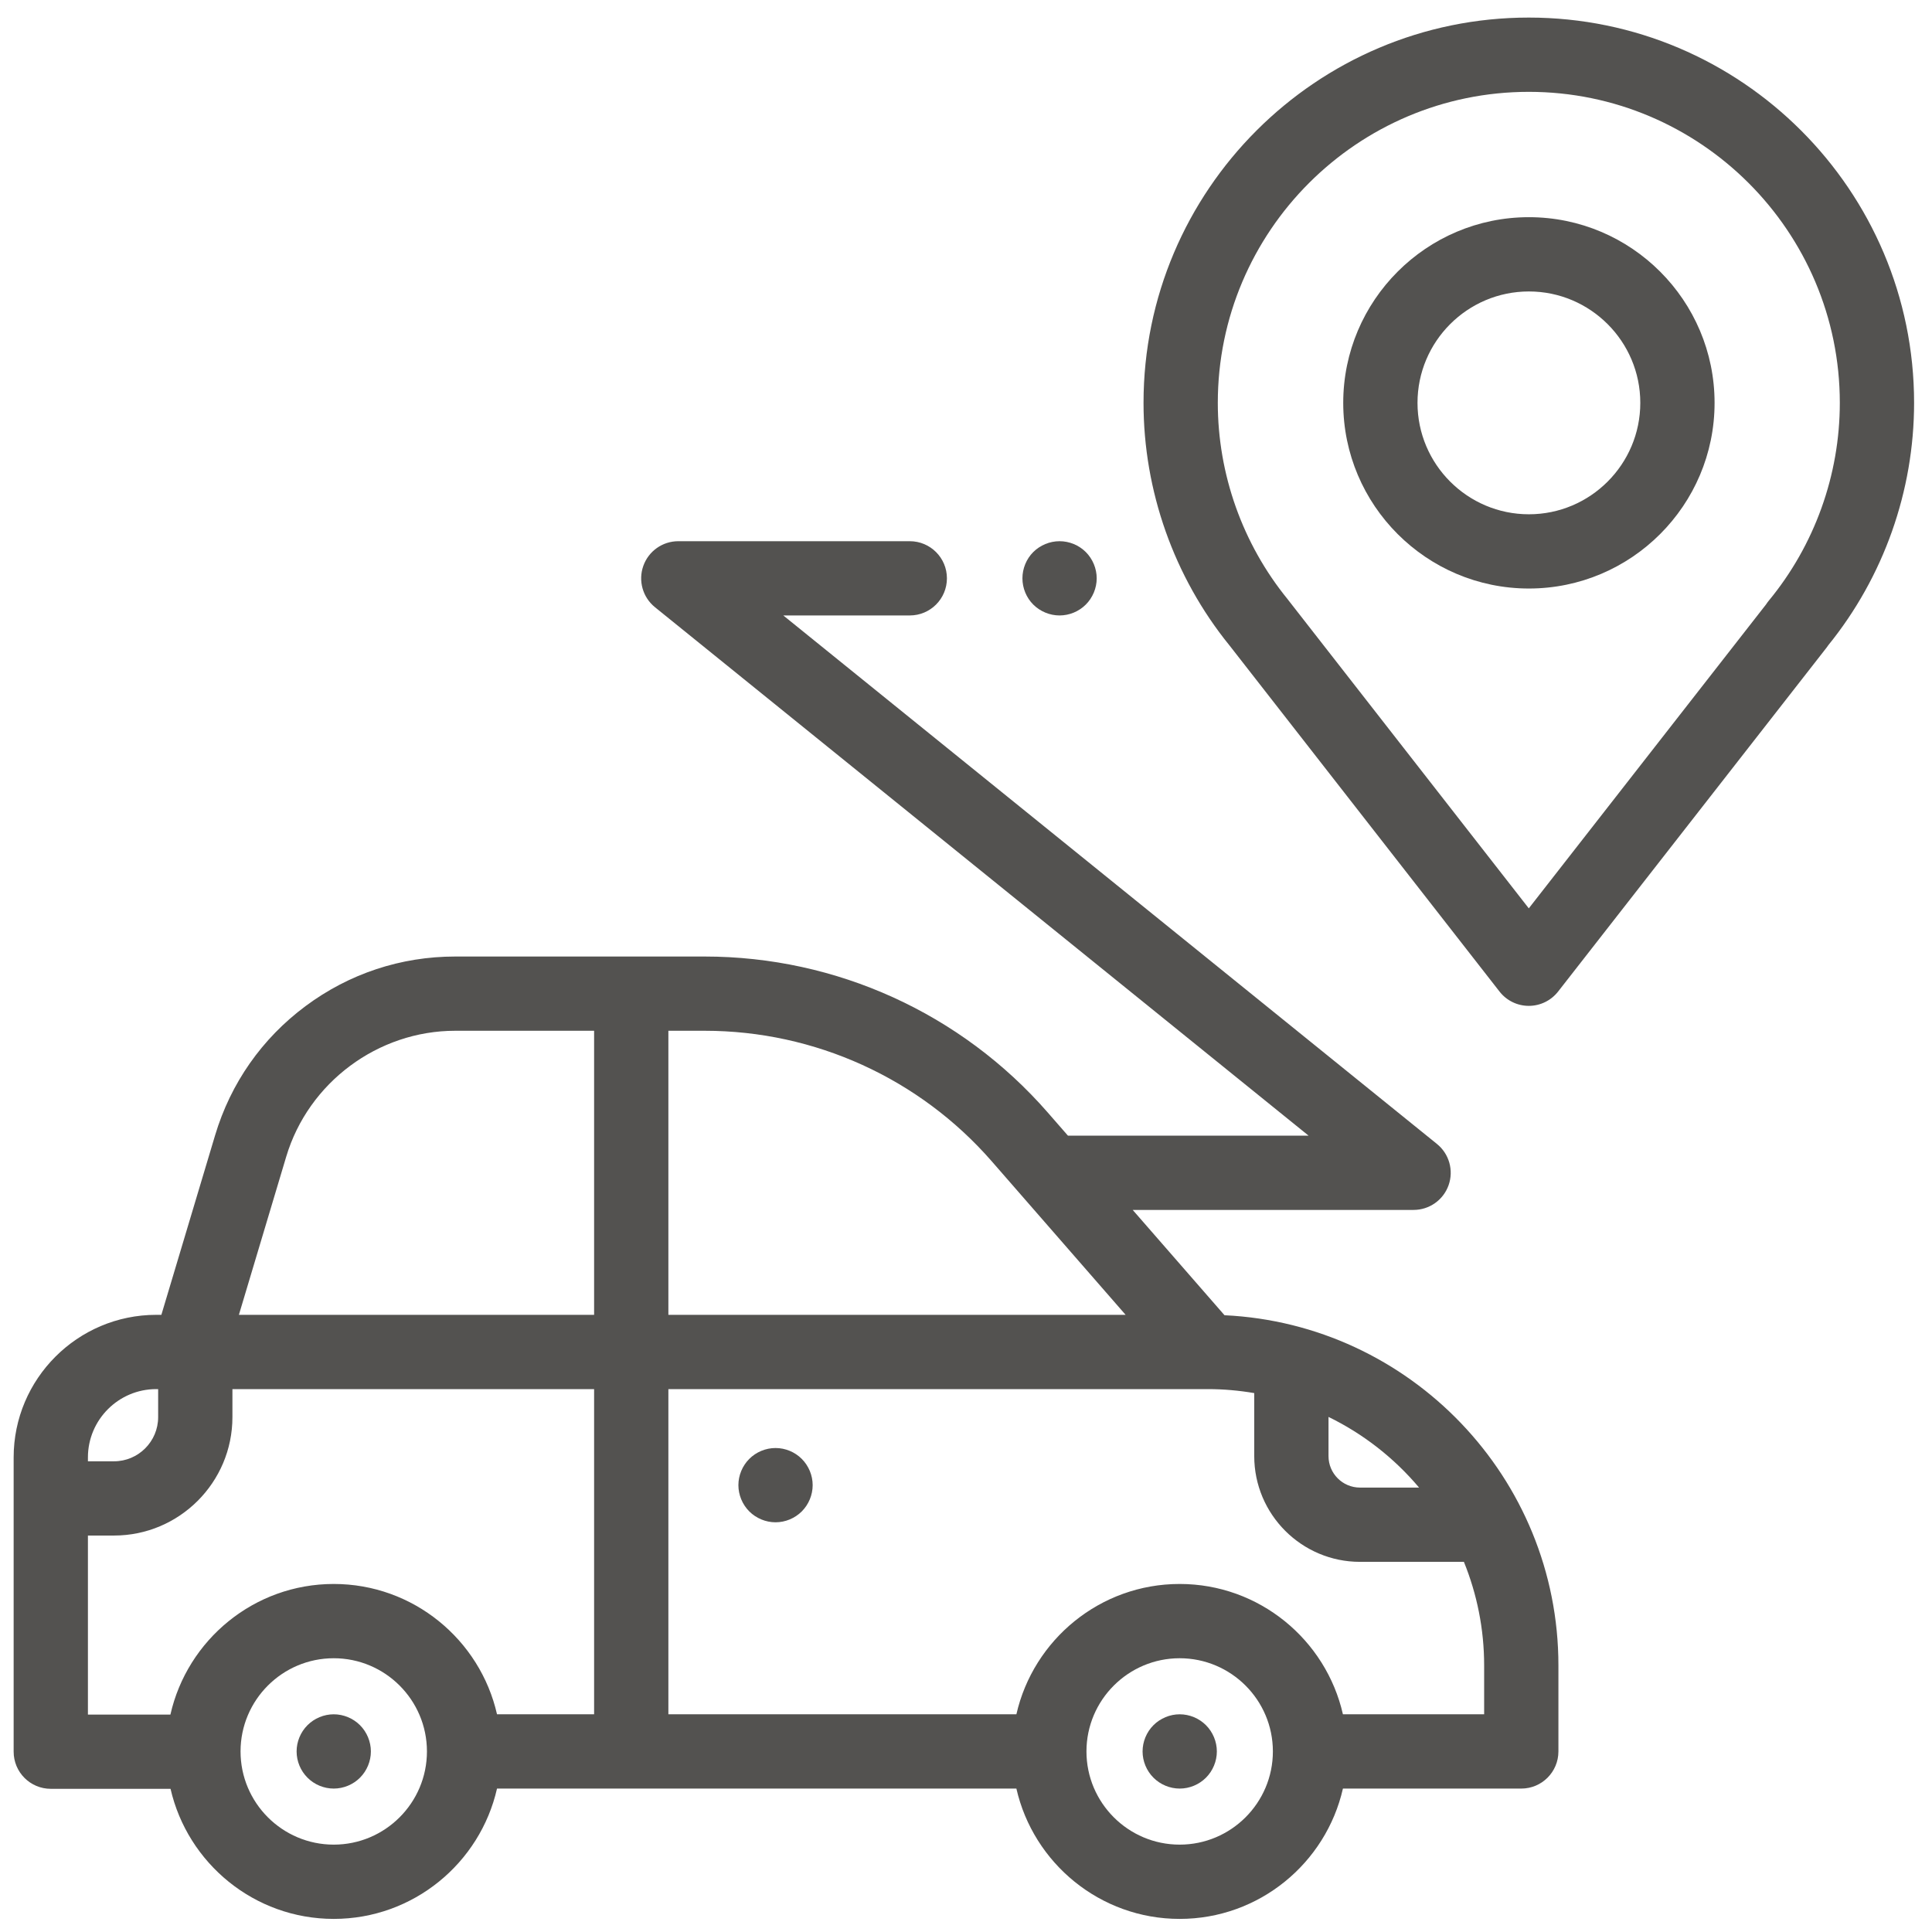 <svg xmlns="http://www.w3.org/2000/svg" width="63" height="63" viewBox="0 0 63 63" fill="none"><g id="fi_1581976" clip-path="url(#clip0_517_830)"><g id="XMLID_1389_"><g id="XMLID_1453_"><path id="XMLID_1465_" d="M39.93 42.888L36.936 39.454H46.095C46.608 39.454 47.066 39.131 47.237 38.647C47.408 38.163 47.255 37.624 46.856 37.302L25.542 20.069H29.667C30.336 20.069 30.878 19.527 30.878 18.858C30.878 18.19 30.336 17.648 29.667 17.648H22.118C21.605 17.648 21.148 17.971 20.977 18.455C20.806 18.938 20.958 19.477 21.357 19.8L42.671 37.032H34.824L34.167 36.279C31.347 33.045 27.269 31.191 22.979 31.191H14.844C13.072 31.191 11.384 31.75 9.963 32.808C8.541 33.866 7.522 35.323 7.014 37.021L5.262 42.875H5.093C2.53 42.876 0.445 44.962 0.445 47.524V57.12C0.445 57.789 0.987 58.331 1.656 58.331H5.561C6.117 60.757 8.291 62.573 10.883 62.573C13.478 62.573 15.655 60.753 16.207 58.323H33.143C33.696 60.753 35.872 62.573 38.467 62.573C41.062 62.573 43.239 60.753 43.791 58.323H49.607C50.276 58.323 50.818 57.781 50.818 57.112V54.308C50.818 48.187 45.982 43.174 39.93 42.888ZM46.274 48.508H44.347C43.781 48.508 43.321 48.048 43.321 47.481V46.204C44.46 46.759 45.465 47.548 46.274 48.508ZM32.341 37.87L36.705 42.875H21.795V33.612H22.979C26.57 33.612 29.982 35.164 32.341 37.87ZM9.334 37.715C10.057 35.3 12.322 33.612 14.844 33.612H19.373V42.875H7.79L9.334 37.715ZM5.094 45.297H5.157V46.211C5.157 47.005 4.511 47.651 3.718 47.651H2.867V47.525C2.867 46.297 3.866 45.297 5.094 45.297ZM10.883 60.151C9.207 60.151 7.844 58.788 7.844 57.112C7.844 55.436 9.207 54.073 10.883 54.073C12.559 54.073 13.922 55.436 13.922 57.112C13.922 58.788 12.559 60.151 10.883 60.151ZM10.883 51.651C8.285 51.651 6.107 53.475 5.557 55.91H2.867V50.072H3.718C5.847 50.072 7.579 48.34 7.579 46.211V45.297H19.373V55.901H16.207C15.655 53.471 13.478 51.651 10.883 51.651ZM38.467 60.151C36.792 60.151 35.428 58.788 35.428 57.112C35.428 55.436 36.792 54.073 38.467 54.073C40.143 54.073 41.507 55.436 41.507 57.112C41.507 58.788 40.143 60.151 38.467 60.151ZM48.396 55.901H43.791C43.239 53.471 41.062 51.651 38.467 51.651C35.872 51.651 33.696 53.471 33.143 55.901H21.795V45.297H39.385C39.901 45.297 40.406 45.343 40.899 45.427V47.481C40.899 49.383 42.446 50.93 44.347 50.93H47.736C48.16 51.974 48.396 53.114 48.396 54.308V55.901Z" fill="#535250"></path><path id="XMLID_1486_" d="M25.289 47.218C24.971 47.218 24.658 47.347 24.433 47.573C24.208 47.798 24.078 48.11 24.078 48.429C24.078 48.747 24.208 49.06 24.433 49.285C24.658 49.51 24.971 49.64 25.289 49.64C25.608 49.64 25.92 49.51 26.145 49.285C26.37 49.06 26.5 48.747 26.5 48.429C26.5 48.11 26.37 47.798 26.145 47.573C25.92 47.347 25.608 47.218 25.289 47.218Z" fill="#535250"></path><path id="XMLID_1487_" d="M38.469 55.901C38.15 55.901 37.838 56.031 37.613 56.256C37.387 56.481 37.258 56.794 37.258 57.112C37.258 57.431 37.387 57.743 37.613 57.968C37.838 58.194 38.15 58.323 38.469 58.323C38.787 58.323 39.1 58.194 39.325 57.968C39.55 57.743 39.68 57.431 39.68 57.112C39.68 56.794 39.55 56.481 39.325 56.256C39.1 56.031 38.787 55.901 38.469 55.901Z" fill="#535250"></path><path id="XMLID_1527_" d="M10.883 55.901C10.563 55.901 10.252 56.031 10.027 56.256C9.801 56.481 9.672 56.794 9.672 57.112C9.672 57.431 9.801 57.743 10.027 57.968C10.252 58.194 10.563 58.323 10.883 58.323C11.201 58.323 11.514 58.194 11.739 57.968C11.964 57.743 12.094 57.431 12.094 57.112C12.094 56.794 11.964 56.481 11.739 56.256C11.514 56.031 11.201 55.901 10.883 55.901Z" fill="#535250"></path><path id="XMLID_1539_" d="M49.852 0.573C42.925 0.573 37.289 6.209 37.289 13.137C37.289 16.006 38.281 18.81 40.084 21.037C40.087 21.041 40.09 21.044 40.093 21.048L48.898 32.334C49.127 32.628 49.479 32.8 49.852 32.8H49.852C50.225 32.8 50.577 32.628 50.807 32.334L59.57 21.108C59.587 21.085 59.603 21.063 59.618 21.04C61.423 18.812 62.416 16.01 62.416 13.136C62.416 6.209 56.78 0.573 49.852 0.573ZM57.675 19.591C57.644 19.629 57.615 19.668 57.59 19.708L49.852 29.62L42.026 19.589C42.014 19.572 42.001 19.555 41.987 19.538C40.519 17.737 39.711 15.464 39.711 13.137C39.711 7.544 44.26 2.995 49.852 2.995C55.444 2.995 59.994 7.544 59.994 13.137C59.994 15.489 59.17 17.781 57.675 19.591Z" fill="#535250"></path><path id="XMLID_1549_" d="M49.855 7.082C46.517 7.082 43.801 9.798 43.801 13.137C43.801 16.475 46.517 19.191 49.855 19.191C53.194 19.191 55.91 16.475 55.91 13.137C55.91 9.798 53.194 7.082 49.855 7.082ZM49.855 16.77C47.852 16.77 46.223 15.14 46.223 13.137C46.223 11.134 47.852 9.504 49.855 9.504C51.859 9.504 53.488 11.134 53.488 13.137C53.488 15.14 51.859 16.77 49.855 16.77Z" fill="#535250"></path><path id="XMLID_1550_" d="M34.551 20.069C34.869 20.069 35.182 19.94 35.407 19.714C35.632 19.489 35.762 19.177 35.762 18.858C35.762 18.54 35.632 18.227 35.407 18.002C35.182 17.777 34.869 17.648 34.551 17.648C34.231 17.648 33.92 17.777 33.693 18.002C33.468 18.227 33.34 18.54 33.34 18.858C33.34 19.177 33.468 19.489 33.693 19.714C33.92 19.94 34.232 20.069 34.551 20.069Z" fill="#535250"></path></g></g></g><defs><clipPath id="clip0_517_830"><rect width="62" height="62" fill="white" transform="translate(0.43 0.573)"></rect></clipPath></defs></svg>